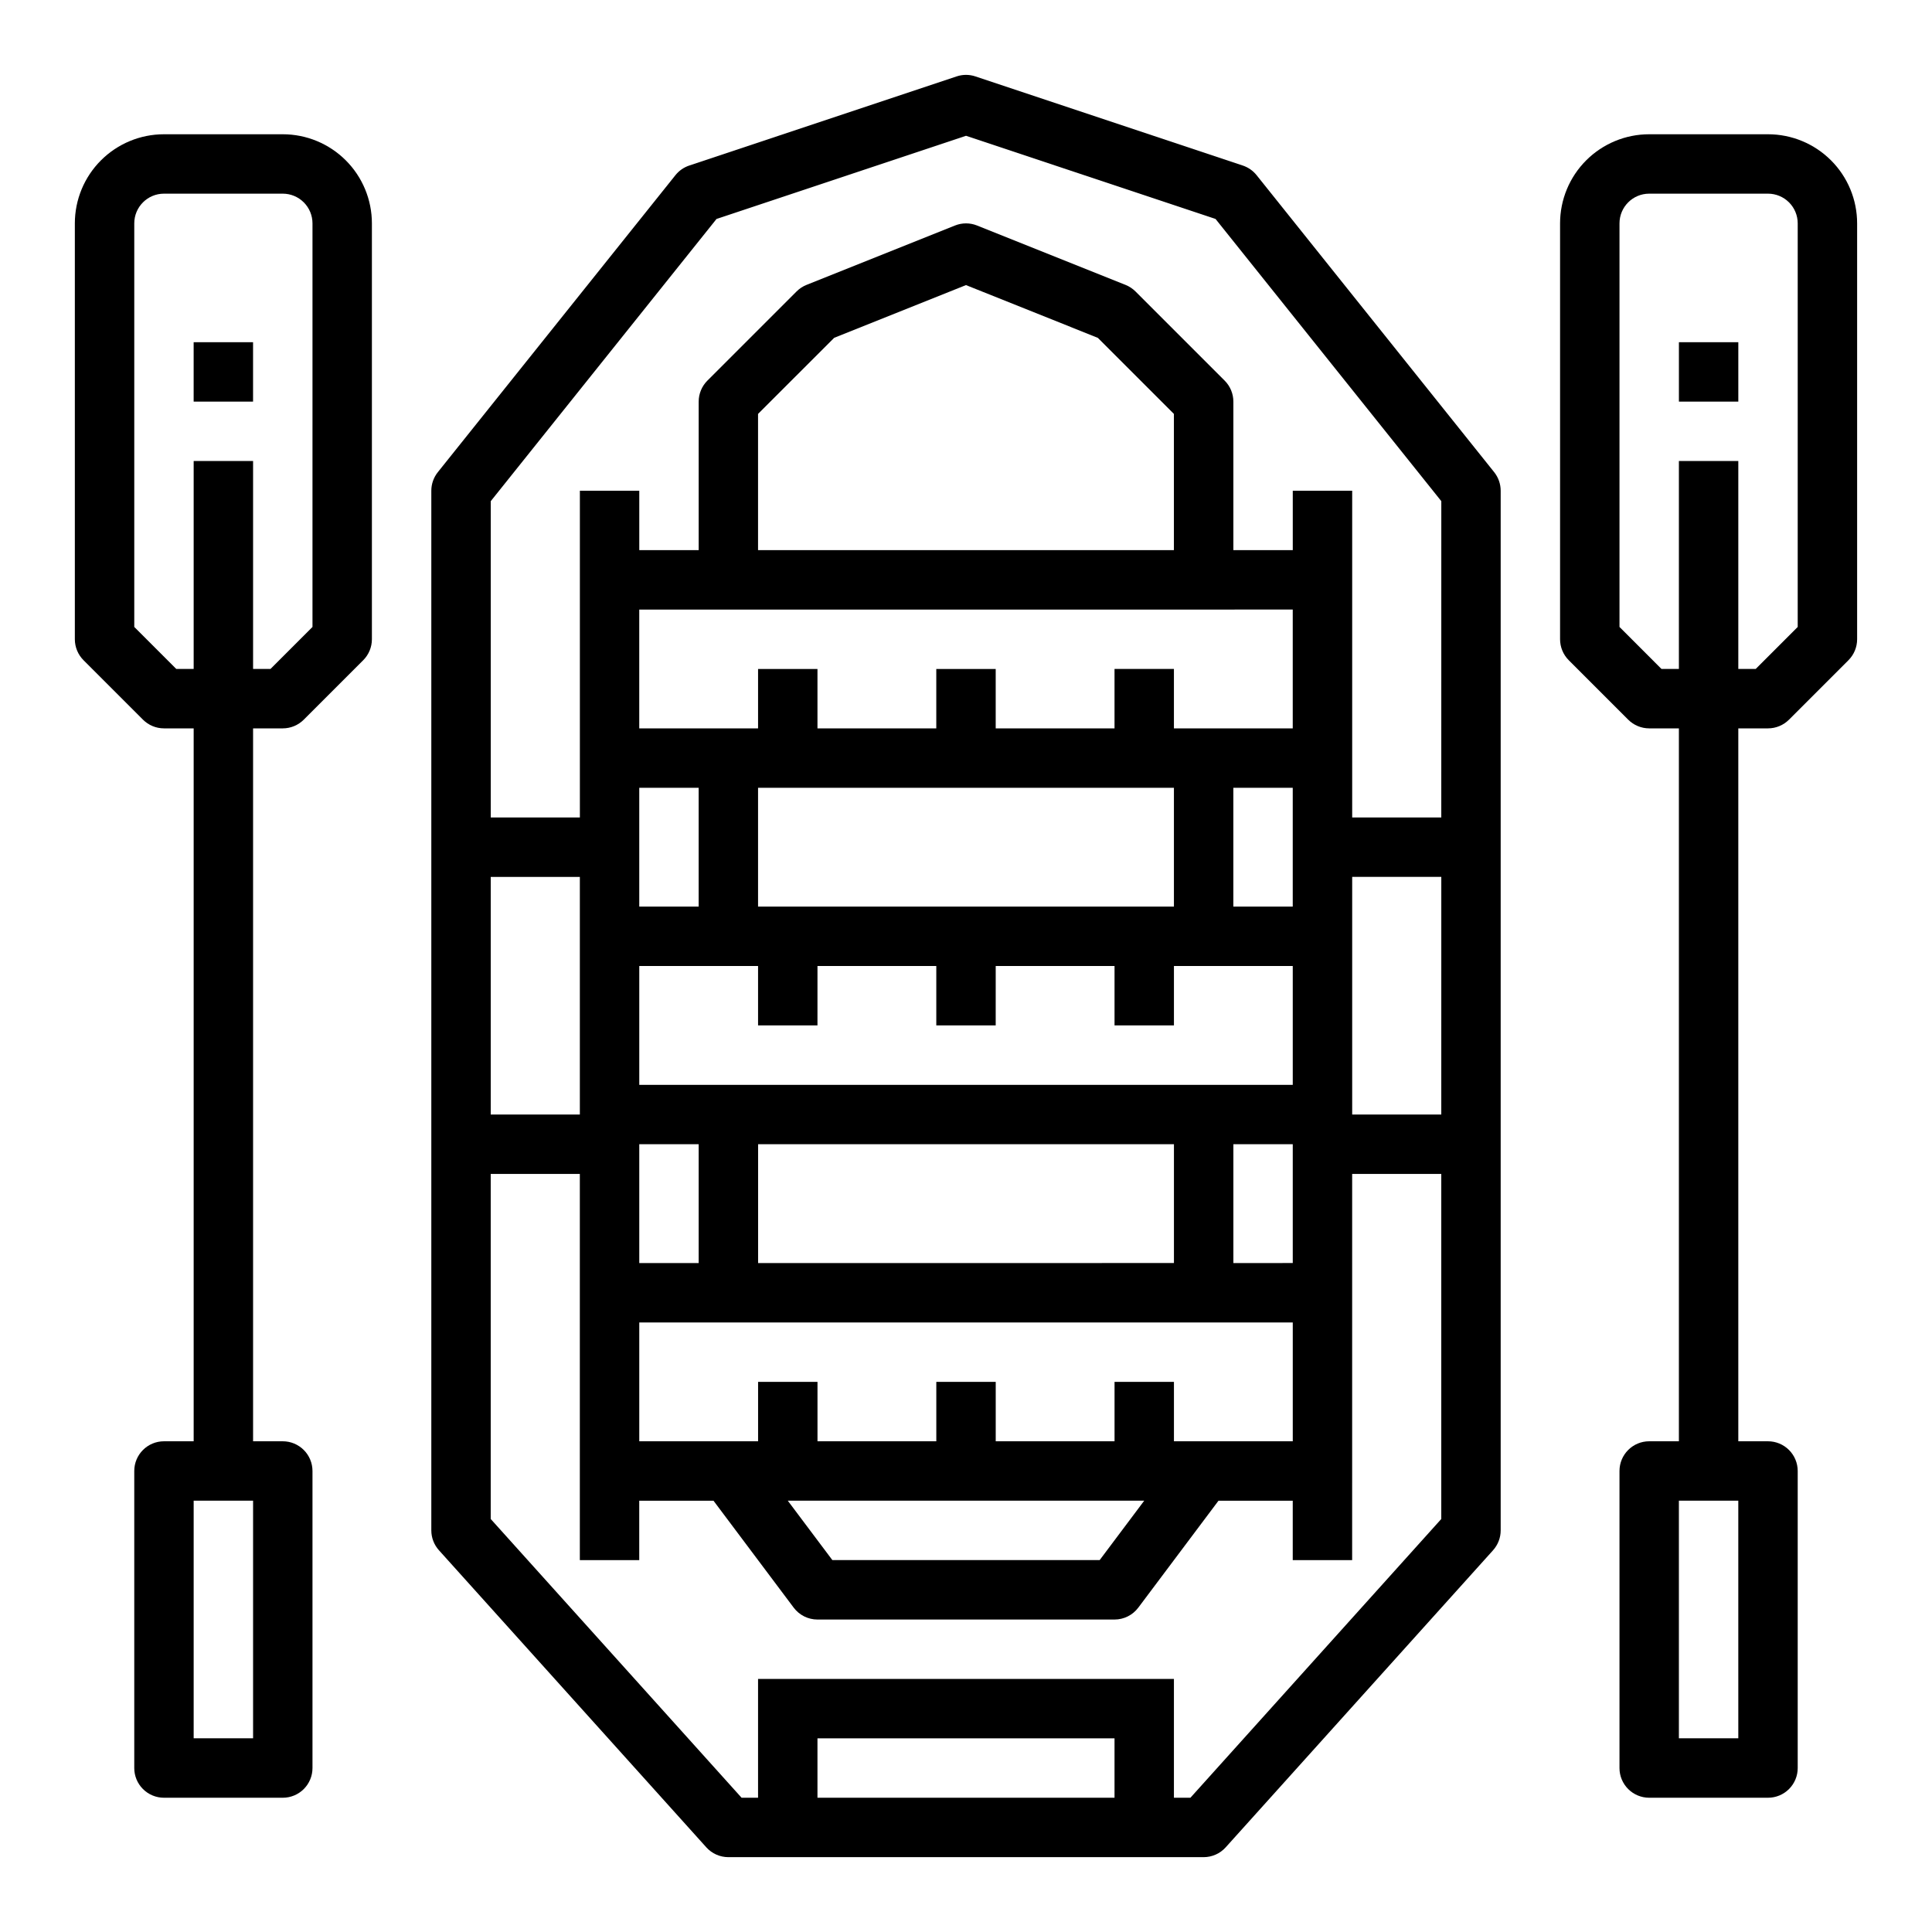 <?xml version="1.0" encoding="UTF-8"?>
<!-- Uploaded to: SVG Repo, www.svgrepo.com, Generator: SVG Repo Mixer Tools -->
<svg fill="#000000" width="800px" height="800px" version="1.1" viewBox="144 144 512 512" xmlns="http://www.w3.org/2000/svg">
 <g>
  <path d="m477 190.41c-0.949-1.184-2.223-2.066-3.66-2.543l-70.848-23.617h-0.004c-1.613-0.543-3.359-0.543-4.973 0l-70.848 23.617c-1.441 0.477-2.711 1.359-3.66 2.543l-62.977 78.719c-1.117 1.398-1.727 3.133-1.727 4.922v275.52c0 1.945 0.723 3.82 2.023 5.266l70.848 78.719v0.004c1.492 1.656 3.621 2.606 5.852 2.606h125.95c2.231 0 4.356-0.949 5.848-2.606l70.848-78.719v-0.004c1.301-1.445 2.023-3.32 2.023-5.266v-275.52c0-1.789-0.609-3.523-1.723-4.922zm-202.95 185.98h23.617v62.977h-23.617zm165.31 244.03h-78.723v-15.742h78.723zm86.594-73.871-66.48 73.871h-4.371v-31.488h-110.21v31.488h-4.367l-66.48-73.871v-91.441h23.617v102.34h15.742v-15.742h19.68l21.254 28.34c1.488 1.98 3.82 3.148 6.297 3.148h78.723c2.477 0 4.809-1.168 6.297-3.148l21.254-28.34h19.68v15.742h15.742l0.004-102.34h23.617zm-39.363-241.01v31.488h-31.488v-15.746h-15.742v15.742l-31.488 0.004v-15.746h-15.746v15.742l-31.488 0.004v-15.746h-15.742v15.742l-31.488 0.004v-31.488zm-141.7-15.746v-36.102l20.168-20.16 34.938-13.98 34.938 13.98 20.164 20.16v36.102zm141.7 62.977v31.488h-15.742v-31.488zm-31.488 0v31.488h-110.21v-31.488zm-125.95 0v31.488h-15.742v-31.488zm15.742 47.23v15.742h15.742l0.004-15.738h31.488v15.742h15.742l0.004-15.742h31.488v15.742h15.742v-15.742h31.488v31.488h-173.18v-31.488zm141.7 47.23v31.488l-15.738 0.004v-31.488zm-31.488 0v31.488l-110.2 0.004v-31.488zm-125.95 0.004v31.488h-15.742v-31.488zm157.44 47.23v31.488h-31.488v-15.742h-15.742v15.742h-31.488v-15.742h-15.746v15.742h-31.488v-15.742h-15.742v15.742h-31.488v-31.488zm-39.359 47.23-11.809 15.742h-70.848l-11.809-15.738zm78.719-102.33h-23.613v-62.977h23.617zm0-78.719-23.613-0.004v-86.59h-15.746v15.742h-15.742v-39.359c0-2.086-0.832-4.09-2.309-5.566l-23.617-23.617 0.004 0.004c-0.758-0.754-1.656-1.352-2.648-1.75l-39.359-15.742c-1.875-0.75-3.965-0.75-5.84 0l-39.359 15.742c-0.992 0.398-1.891 0.996-2.644 1.75l-23.617 23.617v-0.004c-1.477 1.477-2.305 3.481-2.309 5.566v39.359h-15.742v-15.742h-15.742v86.59h-23.617v-83.828l59.828-74.785 66.125-22.043 66.125 22.043 59.828 74.785z"/>
  <path d="m218.94 179.58h-31.488c-6.262 0-12.27 2.488-16.699 6.918-4.43 4.426-6.918 10.434-6.918 16.699v110.21c0.004 2.086 0.832 4.09 2.309 5.566l15.742 15.742c1.477 1.477 3.481 2.309 5.566 2.309h7.871v188.93h-7.871c-4.348 0-7.871 3.527-7.871 7.875v78.719c0 2.09 0.828 4.09 2.305 5.566 1.477 1.477 3.481 2.305 5.566 2.305h31.488c2.09 0 4.09-0.828 5.566-2.305 1.477-1.477 2.305-3.477 2.305-5.566v-78.719c0-2.09-0.828-4.09-2.305-5.566-1.477-1.477-3.477-2.309-5.566-2.309h-7.871v-188.93h7.871c2.09 0 4.09-0.832 5.566-2.309l15.742-15.742c1.477-1.477 2.309-3.481 2.309-5.566v-110.21c0-6.266-2.488-12.273-6.918-16.699-4.43-4.43-10.434-6.918-16.699-6.918zm-7.871 425.09h-15.746v-62.977h15.746zm15.742-294.52-11.129 11.129h-4.613v-55.102h-15.746v55.105l-4.613-0.004-11.129-11.129v-106.95c0-4.348 3.523-7.875 7.871-7.875h31.488c2.09 0 4.09 0.832 5.566 2.309 1.477 1.477 2.305 3.477 2.305 5.566z"/>
  <path d="m612.54 179.58h-31.488c-6.262 0-12.27 2.488-16.699 6.918-4.43 4.426-6.918 10.434-6.918 16.699v110.21c0 2.086 0.832 4.09 2.309 5.566l15.742 15.742c1.477 1.477 3.481 2.309 5.566 2.309h7.871v188.93h-7.871c-4.348 0-7.871 3.527-7.871 7.875v78.719c0 2.09 0.828 4.09 2.305 5.566 1.477 1.477 3.481 2.305 5.566 2.305h31.488c2.09 0 4.09-0.828 5.566-2.305s2.305-3.477 2.305-5.566v-78.719c0-2.09-0.828-4.09-2.305-5.566-1.477-1.477-3.477-2.309-5.566-2.309h-7.871v-188.93h7.871c2.086 0 4.09-0.832 5.566-2.309l15.742-15.742c1.477-1.477 2.309-3.481 2.309-5.566v-110.21c0-6.266-2.488-12.273-6.918-16.699-4.43-4.43-10.438-6.918-16.699-6.918zm-7.871 425.09h-15.746v-62.977h15.742zm15.742-294.52-11.129 11.129h-4.613v-55.102h-15.746v55.105h-4.613l-11.129-11.133v-106.95c0-4.348 3.523-7.875 7.871-7.875h31.488c2.09 0 4.09 0.832 5.566 2.309 1.477 1.477 2.305 3.477 2.305 5.566z"/>
  <path d="m195.32 234.69h15.742v15.742h-15.742z"/>
  <path d="m588.93 234.69h15.742v15.742h-15.742z"/>
 </g>
</svg>
